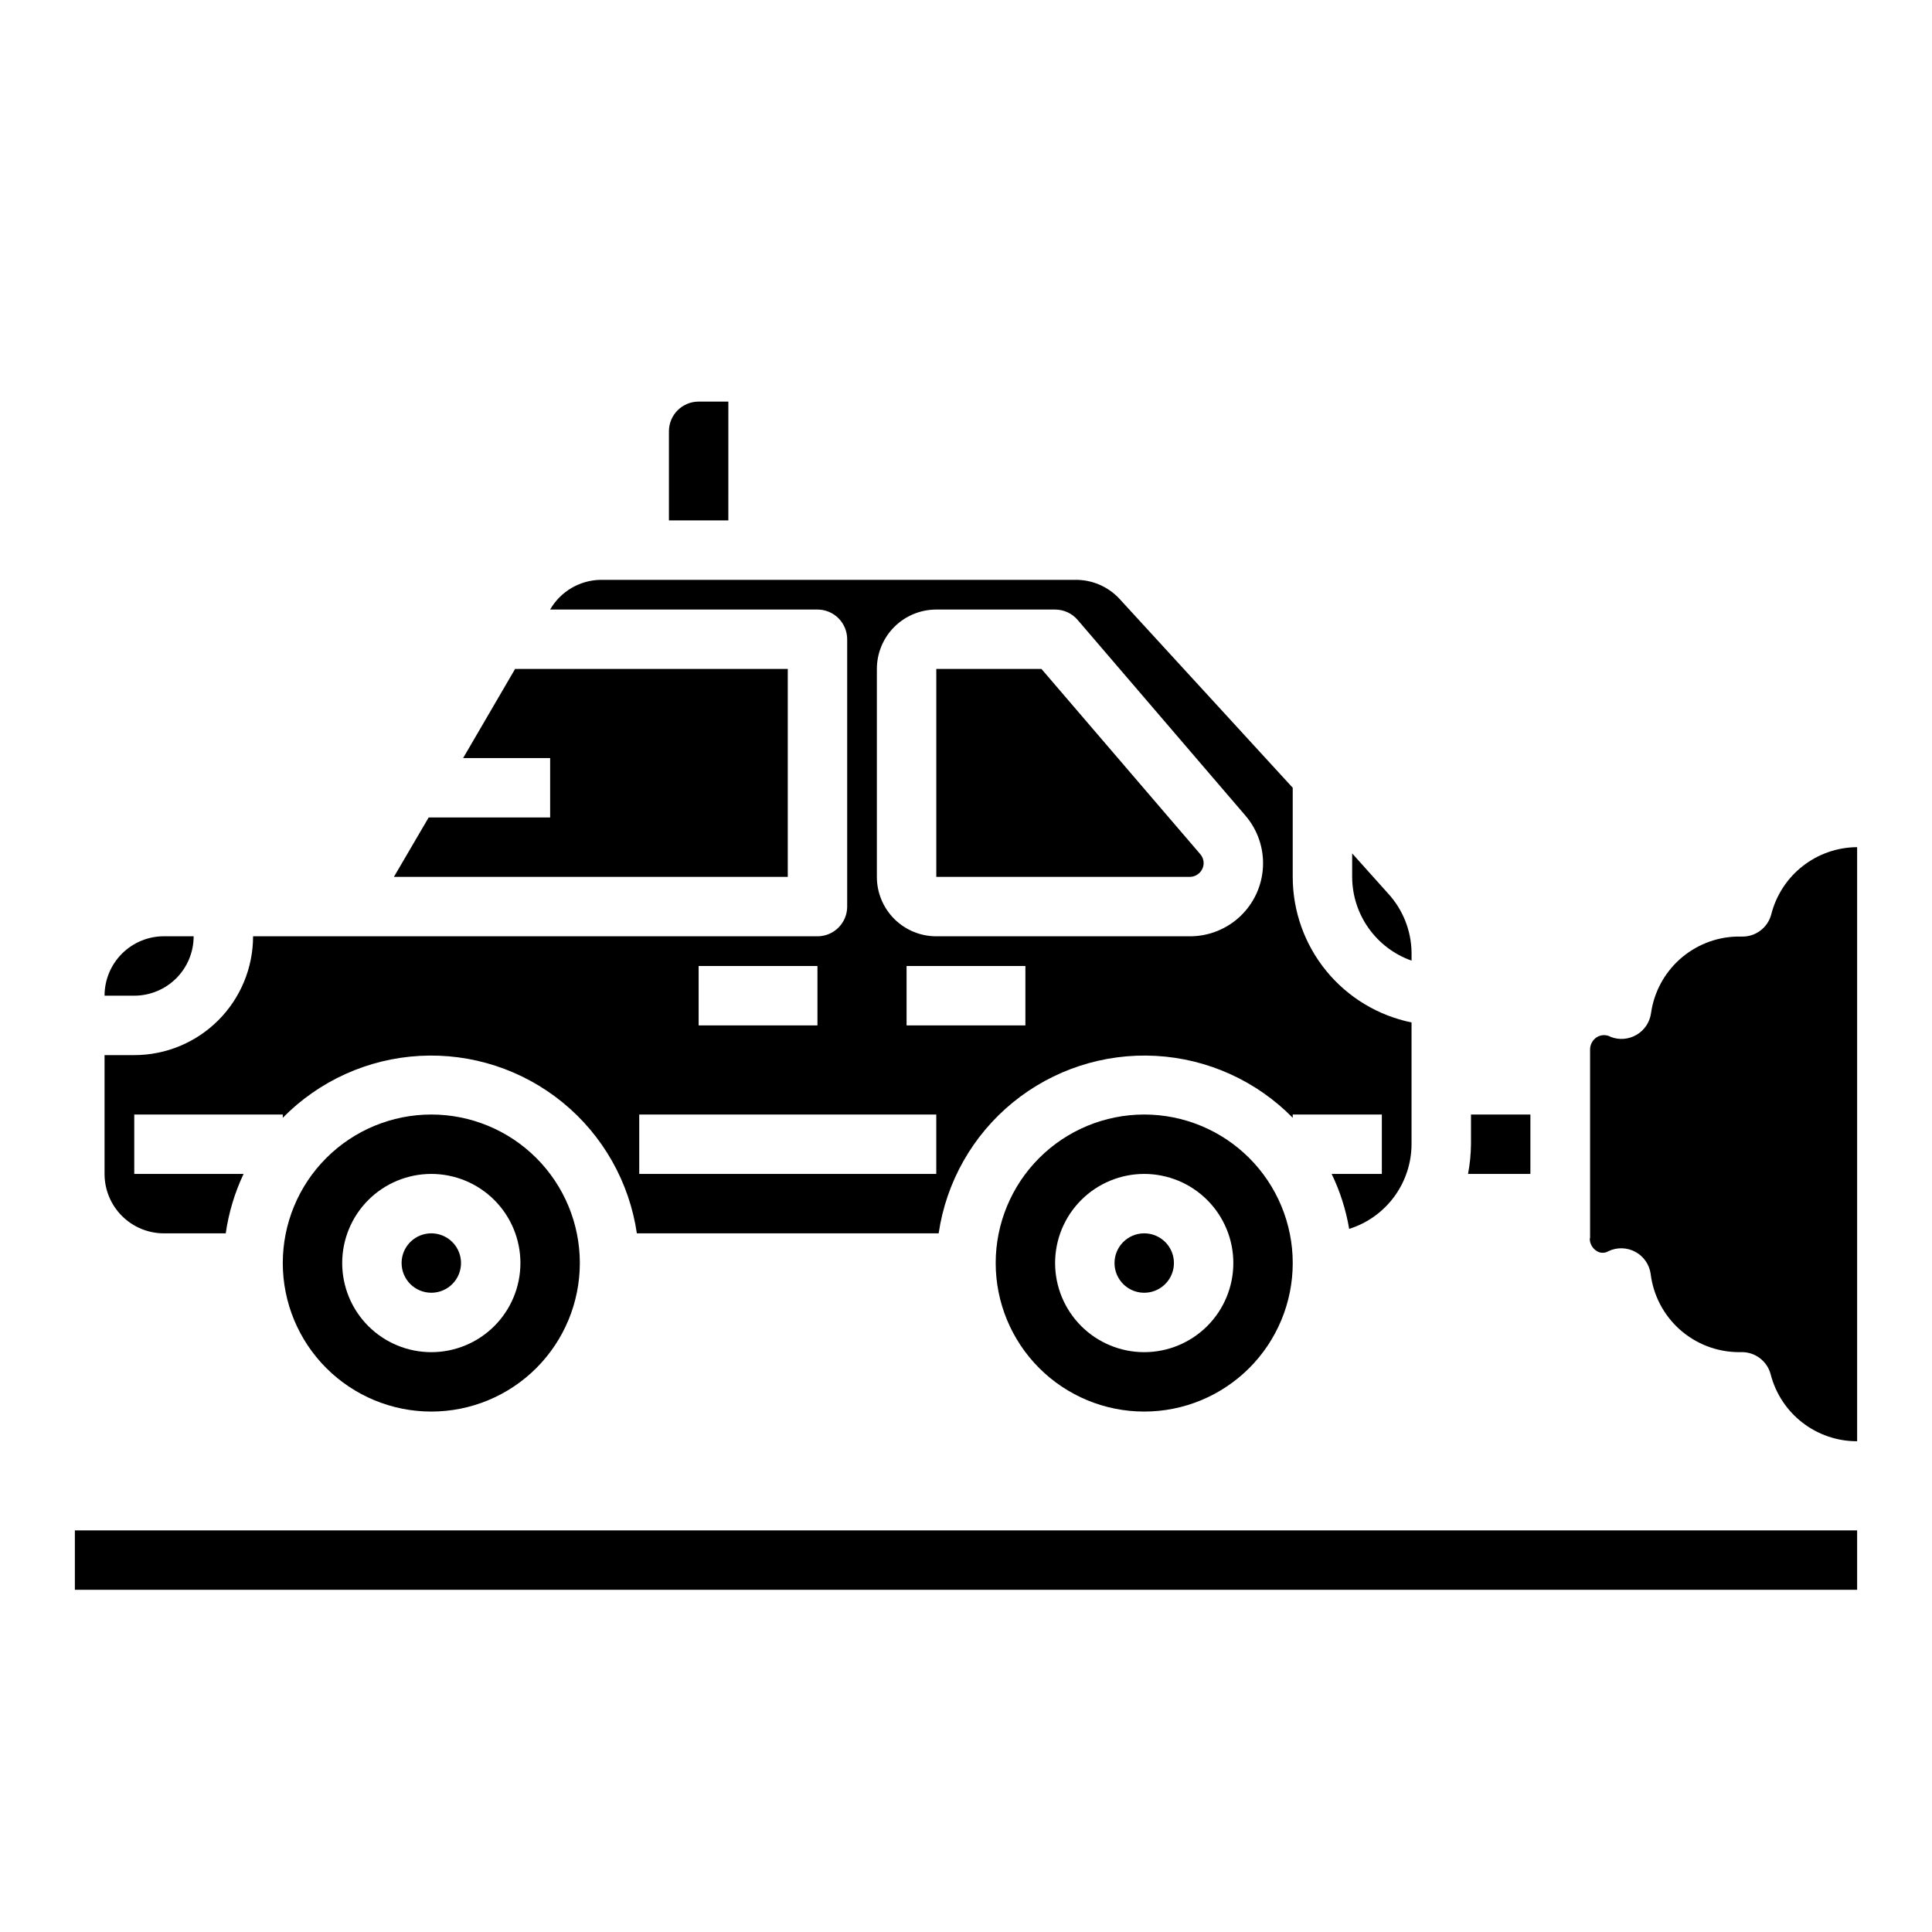 <?xml version="1.0" encoding="UTF-8"?>
<!-- Uploaded to: SVG Repo, www.svgrepo.com, Generator: SVG Repo Mixer Tools -->
<svg fill="#000000" width="800px" height="800px" version="1.1" viewBox="144 144 512 512" xmlns="http://www.w3.org/2000/svg">
 <g>
  <path d="m163.84 549.57h472.32v15.742h-472.32z"/>
  <path d="m462.98 372.76c0-0.867-0.305-1.703-0.867-2.363l-42.117-49.121h-27.867v55.105h67.23c1.98-0.043 3.578-1.641 3.621-3.621z"/>
  <path d="m195.32 392.12h-7.871c-4.176 0-8.18 1.66-11.133 4.613-2.953 2.953-4.609 6.957-4.609 11.133h7.871c4.176 0 8.18-1.66 11.133-4.613 2.953-2.953 4.609-6.957 4.609-11.133z"/>
  <path d="m565.31 472.18c-0.027 1.387 0.695 2.68 1.887 3.387 0.941 0.582 2.133 0.582 3.07 0 2.269-1.078 4.922-1.008 7.129 0.191 2.211 1.199 3.715 3.379 4.051 5.871 0.703 5.676 3.449 10.906 7.719 14.715 4.273 3.809 9.781 5.934 15.504 5.988h0.707c3.684-0.117 6.953 2.336 7.871 5.902 1.312 5.078 4.273 9.574 8.422 12.781 4.148 3.203 9.246 4.941 14.488 4.93v-157.44c-5.227 0.027-10.297 1.793-14.414 5.012-4.117 3.219-7.047 7.715-8.336 12.777-0.922 3.566-4.191 6.019-7.875 5.906h-1.34 0.004c-5.578 0.168-10.918 2.312-15.066 6.043-4.152 3.734-6.844 8.812-7.606 14.344-0.352 2.379-1.773 4.469-3.856 5.668-2.059 1.199-4.547 1.398-6.773 0.551-1.117-0.648-2.5-0.648-3.621 0-1.191 0.707-1.91 2-1.887 3.387v49.988z"/>
  <path d="m352.77 321.28h-72.266l-13.773 23.617h23.062v15.742h-32.195l-9.211 15.746h104.38z"/>
  <path d="m518.08 398.58v-2.047c-0.055-5.836-2.269-11.445-6.219-15.746l-9.523-10.625v6.219c0.012 4.871 1.531 9.621 4.352 13.594 2.82 3.977 6.797 6.981 11.391 8.605z"/>
  <path d="m337.02 250.43h-7.875c-4.348 0-7.871 3.523-7.871 7.871v23.617h15.742z"/>
  <path d="m549.57 439.36h-15.742v7.871c-0.027 2.641-0.289 5.277-0.789 7.871h16.531z"/>
  <path d="m407.87 478.72c0 10.438 4.144 20.449 11.527 27.832 7.383 7.383 17.395 11.527 27.832 11.527s20.449-4.144 27.832-11.527c7.383-7.383 11.527-17.395 11.527-27.832s-4.144-20.449-11.527-27.832c-7.383-7.383-17.395-11.527-27.832-11.527s-20.449 4.144-27.832 11.527c-7.383 7.383-11.527 17.395-11.527 27.832zm62.977 0c0 6.262-2.488 12.27-6.918 16.699-4.43 4.43-10.438 6.918-16.699 6.918s-12.27-2.488-16.699-6.918c-4.43-4.43-6.918-10.438-6.918-16.699s2.488-12.27 6.918-16.699c4.43-4.43 10.438-6.918 16.699-6.918s12.27 2.488 16.699 6.918c4.43 4.43 6.918 10.438 6.918 16.699z"/>
  <path d="m258.3 486.59c3.184 0 6.055-1.918 7.273-4.859 1.219-2.941 0.547-6.328-1.707-8.578-2.25-2.25-5.637-2.926-8.578-1.707-2.941 1.219-4.859 4.09-4.859 7.273 0 2.086 0.828 4.09 2.305 5.566 1.477 1.477 3.481 2.305 5.566 2.305z"/>
  <path d="m187.45 470.85h16.375c0.777-5.457 2.371-10.762 4.723-15.746h-28.969v-15.742h39.359v0.867-0.004c9.633-9.805 22.586-15.66 36.312-16.406 13.727-0.75 27.238 3.66 37.879 12.359 10.645 8.703 17.648 21.07 19.645 34.672h79.98c1.992-13.602 8.996-25.969 19.641-34.672 10.645-8.699 24.152-13.109 37.883-12.359 13.727 0.746 26.676 6.602 36.309 16.406v-0.863h23.617v15.742h-13.305c2.231 4.613 3.793 9.516 4.644 14.562 4.781-1.5 8.957-4.484 11.93-8.516 2.969-4.035 4.582-8.91 4.602-13.918v-32.273c-8.891-1.816-16.879-6.648-22.617-13.676-5.738-7.031-8.871-15.824-8.871-24.898v-23.617l-46.051-50.223c-3.012-3.16-7.203-4.93-11.57-4.879h-125.95c-5.477 0.141-10.488 3.125-13.227 7.871h70.848c2.09 0 4.09 0.828 5.566 2.305 1.477 1.477 2.309 3.481 2.309 5.566v70.848c0 2.09-0.832 4.09-2.309 5.566-1.477 1.477-3.477 2.305-5.566 2.305h-149.57c0 8.352-3.316 16.363-9.223 22.266-5.906 5.906-13.914 9.223-22.266 9.223h-7.871v31.488c0 4.176 1.656 8.18 4.609 11.133 2.953 2.953 6.957 4.613 11.133 4.613zm228.29-55.105h-31.488v-15.742h31.488zm-39.359-94.465c0-4.176 1.66-8.18 4.609-11.133 2.953-2.953 6.957-4.609 11.133-4.609h31.488c2.301 0 4.488 1.004 5.984 2.754l44.477 51.875v0.004c3.231 3.769 4.887 8.637 4.629 13.594-0.254 4.957-2.406 9.629-6.008 13.047-3.602 3.418-8.379 5.32-13.34 5.316h-67.23c-4.176 0-8.18-1.656-11.133-4.609-2.949-2.953-4.609-6.957-4.609-11.133zm-47.234 78.723h31.488v15.742h-31.488zm-15.742 39.359h78.719v15.742h-78.719z"/>
  <path d="m218.94 478.72c0 10.438 4.148 20.449 11.527 27.832 7.383 7.383 17.395 11.527 27.832 11.527 10.441 0 20.453-4.144 27.832-11.527 7.383-7.383 11.531-17.395 11.531-27.832s-4.148-20.449-11.531-27.832c-7.379-7.383-17.391-11.527-27.832-11.527-10.438 0-20.449 4.144-27.832 11.527-7.379 7.383-11.527 17.395-11.527 27.832zm62.977 0c0 6.262-2.488 12.27-6.918 16.699-4.426 4.43-10.434 6.918-16.699 6.918-6.262 0-12.27-2.488-16.699-6.918-4.426-4.43-6.914-10.438-6.914-16.699s2.488-12.27 6.914-16.699c4.43-4.43 10.438-6.918 16.699-6.918 6.266 0 12.273 2.488 16.699 6.918 4.43 4.43 6.918 10.438 6.918 16.699z"/>
  <path d="m439.36 478.72c0 3.184 1.918 6.055 4.859 7.273s6.328 0.543 8.578-1.707 2.926-5.637 1.707-8.578c-1.219-2.941-4.09-4.859-7.273-4.859-4.348 0-7.871 3.523-7.871 7.871z"/>
 </g>
</svg>